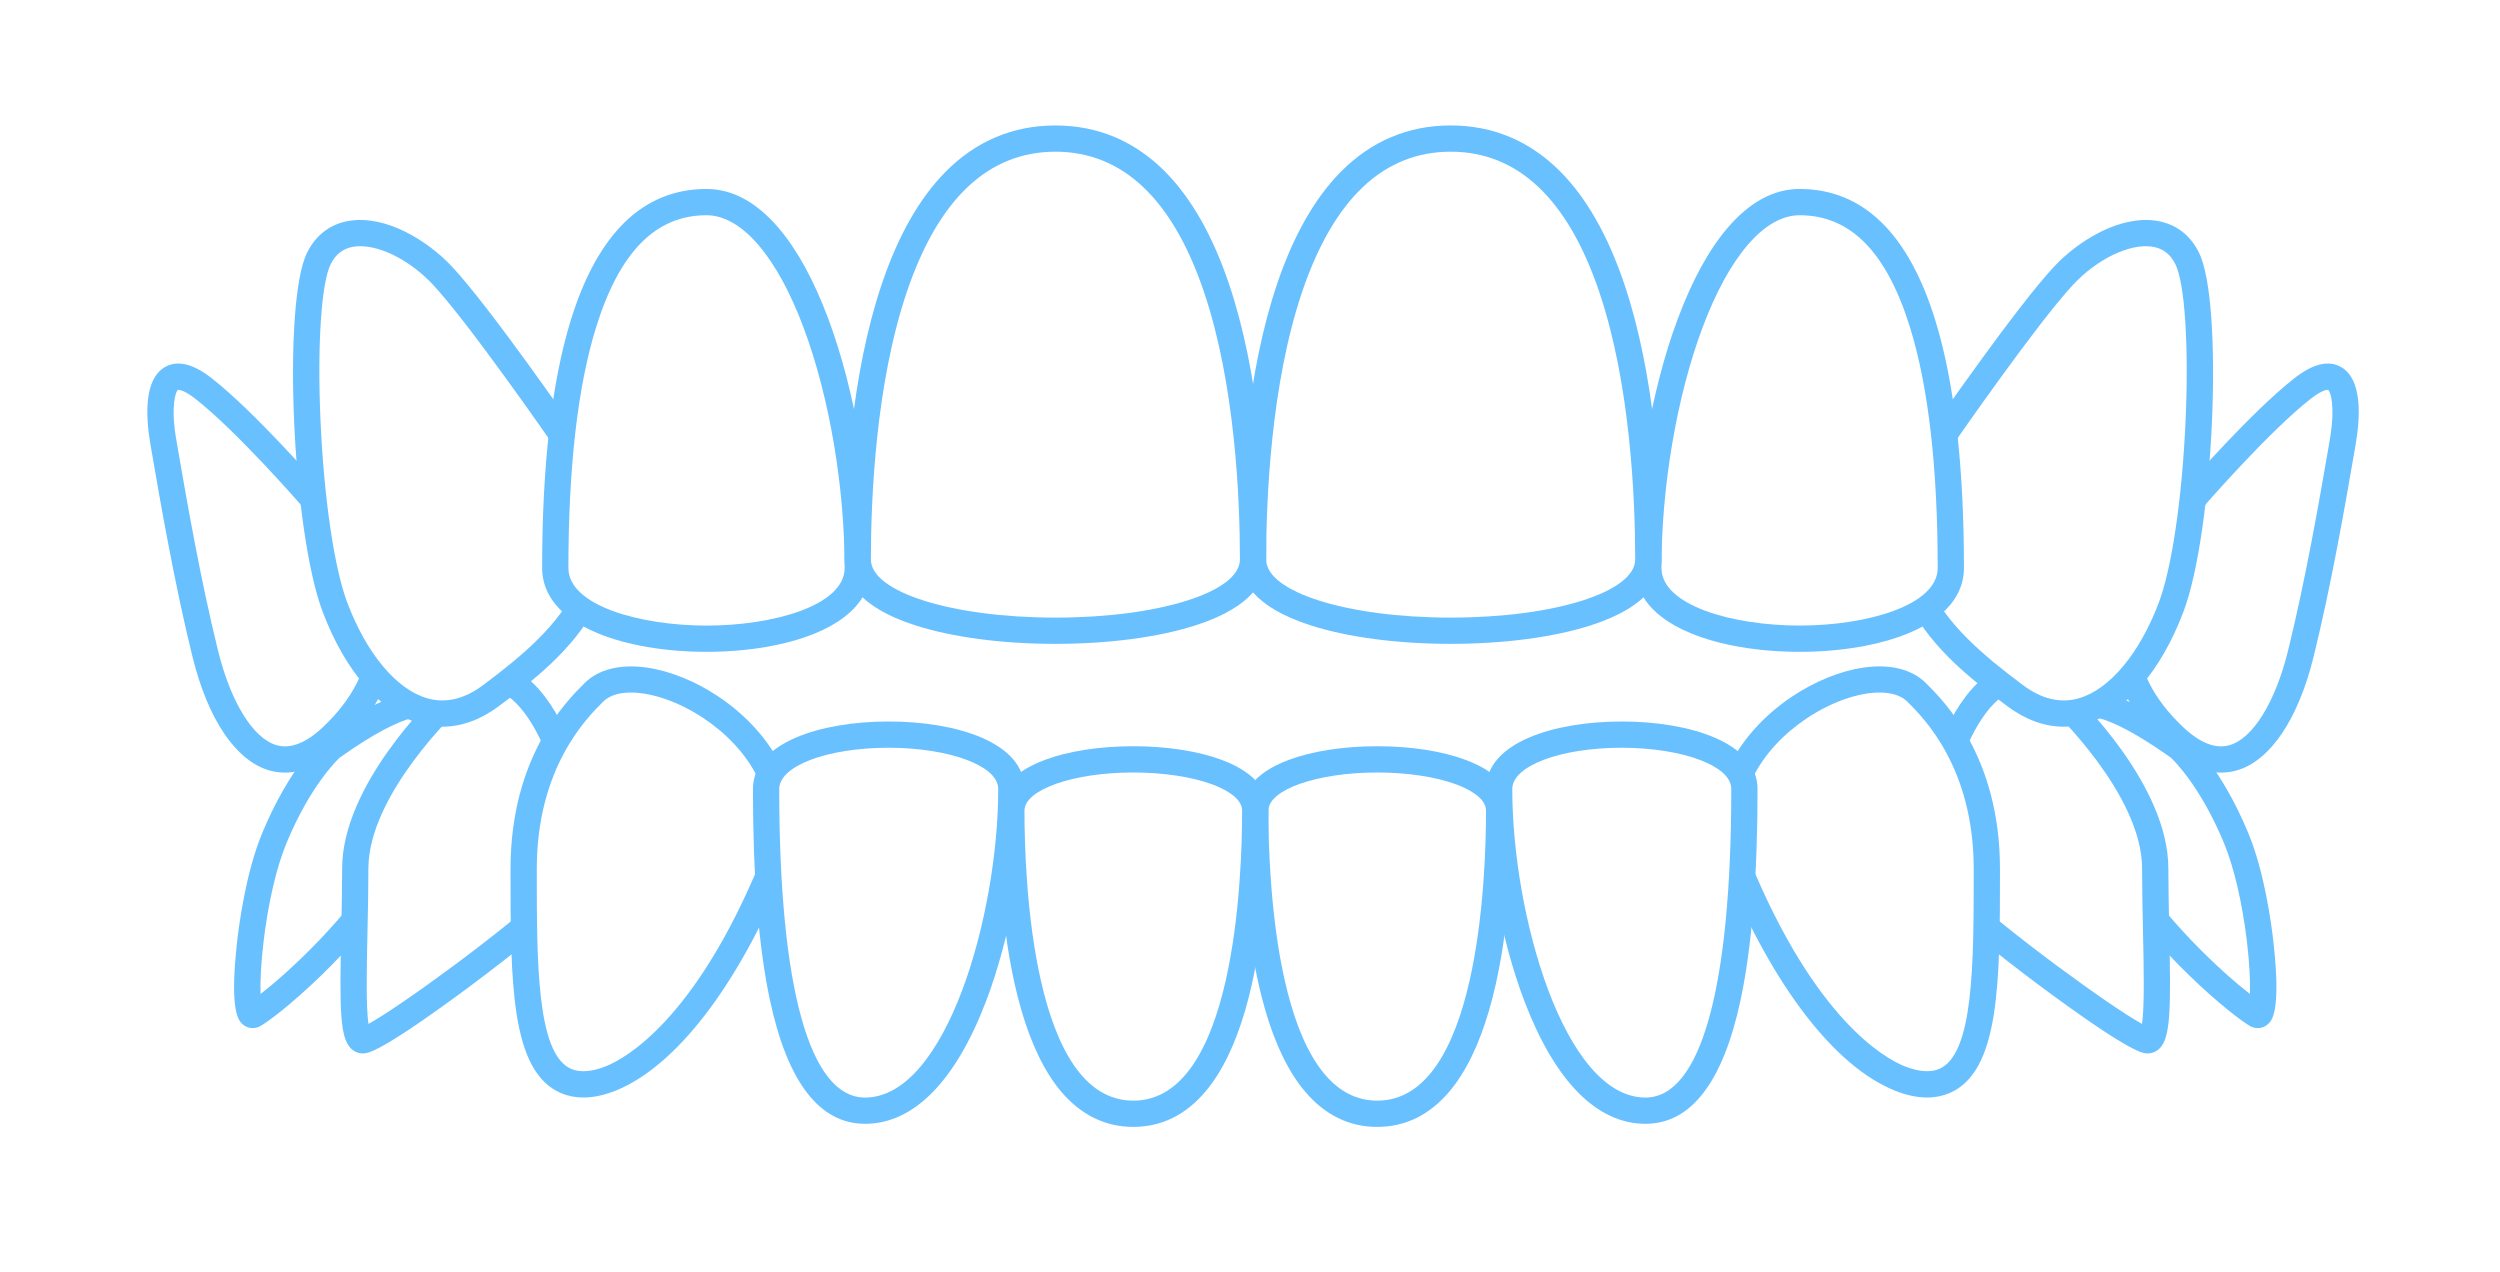 <?xml version="1.0" encoding="UTF-8"?> <svg xmlns="http://www.w3.org/2000/svg" width="226" height="115" viewBox="0 0 226 115" fill="none"> <g filter="url(#filter0_d_47_150)"> <path d="M197 63.573C197 63.573 199.735 65.953 202.143 71.753C204.551 77.552 205.208 88.385 204.005 87.728C202.8 87.071 195.687 81.491 190.87 73.722C186.054 65.954 182.114 52.986 197 63.573Z" fill="white"></path> <path d="M204.105 88.941C203.878 88.941 203.648 88.885 203.435 88.77C202.011 87.992 194.719 82.183 189.861 74.346C189.568 73.873 182.716 62.709 186.427 59.226C188.342 57.429 191.92 58.503 197.688 62.605C197.719 62.628 197.75 62.652 197.779 62.677C197.899 62.781 200.754 65.309 203.24 71.297C204.712 74.842 205.336 79.492 205.537 81.327C206.212 87.516 205.347 88.294 205.021 88.587C204.77 88.814 204.444 88.941 204.105 88.941ZM188.758 60.771C188.286 60.771 188.098 60.913 188.052 60.957C186.97 61.973 188.407 67.495 191.879 73.096C195.643 79.166 200.947 83.956 203.396 85.856C203.431 84.806 203.368 83.15 203.115 81.05C202.698 77.591 201.944 74.368 201.047 72.208C198.942 67.137 196.571 64.797 196.252 64.498C191.819 61.352 189.711 60.771 188.758 60.771V60.771Z" fill="#69C0FF"></path> <path d="M186.274 59.219C186.274 59.219 194.833 67.194 194.833 74.515C194.833 81.836 195.468 90.043 194.154 90.043C192.84 90.043 180.801 81.289 176.204 76.912C171.607 72.536 178.722 50.39 186.274 59.219V59.219Z" fill="white"></path> <path d="M194.154 91.229C193.739 91.229 192.771 91.229 185.711 86.079C182.395 83.659 177.943 80.206 175.386 77.772C172.913 75.418 173.346 69.881 174.466 65.855C175.64 61.641 178.147 56.861 181.665 56.082C182.993 55.788 185.017 55.953 187.133 58.398C187.921 59.143 196.02 66.984 196.02 74.515C196.02 76.39 196.062 78.314 196.102 80.174C196.255 87.213 196.221 89.765 195.246 90.76C194.949 91.064 194.562 91.23 194.154 91.23V91.229ZM182.639 58.349C182.483 58.349 182.331 58.366 182.178 58.399C180.156 58.847 177.977 62.099 176.753 66.491C175.567 70.753 175.68 74.774 177.023 76.053C181.192 80.023 190.748 86.978 193.639 88.562C193.875 86.994 193.794 83.293 193.728 80.226C193.688 78.354 193.645 76.416 193.645 74.515C193.645 67.802 185.546 60.164 185.464 60.087C185.431 60.057 185.4 60.025 185.371 59.991C184.438 58.899 183.521 58.349 182.639 58.349V58.349Z" fill="#69C0FF"></path> <path d="M173.258 58.585C175.033 60.352 179.611 65.13 179.611 74.558C179.611 83.985 179.611 92.065 175.777 93.722C171.943 95.38 163.762 90.435 157.13 74.378C152.472 63.098 168.8 54.153 173.258 58.585V58.585Z" fill="white"></path> <path d="M174.213 95.213C173.294 95.213 172.301 95.002 171.265 94.581C165.863 92.39 160.312 85.192 156.033 74.831C154.764 71.756 154.817 68.545 156.189 65.541C157.328 63.049 159.387 60.719 161.988 58.978C164.067 57.587 166.369 56.653 168.469 56.347C170.846 56.005 172.844 56.499 174.095 57.743C175.752 59.392 180.798 64.41 180.798 74.558C180.798 84.773 180.798 92.844 176.248 94.811C175.604 95.083 174.912 95.22 174.213 95.213ZM169.913 58.605C168.035 58.605 165.583 59.428 163.309 60.951C159.354 63.596 155.944 68.394 158.227 73.925C164.122 88.199 170.381 91.661 172.158 92.383C173.398 92.884 174.516 92.974 175.306 92.632C178.424 91.284 178.424 83.159 178.424 74.558C178.424 65.396 173.905 60.903 172.421 59.427C171.861 58.871 170.979 58.605 169.913 58.605V58.605Z" fill="#69C0FF"></path> <path d="M29.949 63.573C29.949 63.573 27.213 65.953 24.806 71.753C22.397 77.552 21.74 88.385 22.945 87.728C24.149 87.071 31.262 81.491 36.078 73.722C40.894 65.954 44.834 52.986 29.949 63.573V63.573Z" fill="white"></path> <path d="M22.844 88.942C22.515 88.942 22.188 88.822 21.928 88.587C21.602 88.293 20.736 87.516 21.413 81.327C21.613 79.492 22.237 74.842 23.709 71.298C26.195 65.309 29.05 62.783 29.17 62.678C29.199 62.651 29.23 62.627 29.262 62.604C35.028 58.503 38.607 57.429 40.522 59.227C44.234 62.709 37.38 73.873 37.087 74.346C32.23 82.183 24.938 87.992 23.513 88.77C23.308 88.882 23.078 88.941 22.844 88.942V88.942ZM30.697 64.498C30.379 64.796 28.007 67.136 25.902 72.207C25.004 74.367 24.25 77.591 23.834 81.051C23.581 83.149 23.519 84.806 23.553 85.857C26.002 83.956 31.306 79.166 35.069 73.097C38.541 67.494 39.979 61.972 38.898 60.957C38.756 60.825 37.323 59.795 30.697 64.498V64.498Z" fill="#69C0FF"></path> <path d="M40.675 59.219C40.675 59.219 32.115 67.194 32.115 74.515C32.115 81.836 31.481 90.042 32.794 90.042C34.108 90.042 46.147 81.289 50.744 76.912C55.341 72.534 48.227 50.389 40.675 59.219V59.219Z" fill="white"></path> <path d="M32.794 91.229C32.388 91.229 32 91.063 31.703 90.76C30.727 89.763 30.695 87.213 30.847 80.174C30.887 78.315 30.929 76.39 30.929 74.515C30.929 66.984 39.028 59.142 39.816 58.398C41.932 55.953 43.955 55.787 45.283 56.082C48.801 56.861 51.309 61.641 52.483 65.855C53.603 69.879 54.035 75.417 51.563 77.77C49.007 80.205 44.553 83.659 41.238 86.077C34.177 91.23 33.209 91.23 32.794 91.23V91.229ZM41.484 60.087C41.38 60.185 33.303 67.811 33.303 74.515C33.303 76.416 33.261 78.353 33.221 80.226C33.154 83.293 33.074 86.994 33.309 88.562C36.2 86.977 45.757 80.023 49.925 76.053C51.269 74.774 51.381 70.753 50.195 66.491C48.972 62.099 46.792 58.847 44.771 58.399C43.749 58.174 42.674 58.709 41.578 59.989C41.548 60.024 41.517 60.057 41.484 60.087V60.087ZM40.675 59.219H40.676H40.675Z" fill="#69C0FF"></path> <path d="M53.69 58.585C51.915 60.352 47.338 65.13 47.338 74.558C47.338 83.985 47.338 92.065 51.171 93.722C55.006 95.38 63.187 90.435 69.818 74.378C74.477 63.098 58.148 54.153 53.691 58.585H53.69Z" fill="white"></path> <path d="M52.736 95.214C52.005 95.214 51.32 95.079 50.701 94.813C46.15 92.845 46.151 84.776 46.151 74.558C46.151 64.411 51.196 59.394 52.853 57.745C54.104 56.5 56.103 56.006 58.48 56.35C60.579 56.653 62.881 57.588 64.96 58.98C67.562 60.72 69.62 63.05 70.759 65.543C72.131 68.546 72.186 71.757 70.915 74.832C66.637 85.192 61.085 92.391 55.684 94.583C54.647 95.003 53.654 95.214 52.736 95.214V95.214ZM57.036 58.606C55.969 58.606 55.087 58.871 54.528 59.427C53.044 60.904 48.525 65.397 48.525 74.558C48.525 83.161 48.525 91.285 51.643 92.634C52.433 92.975 53.551 92.887 54.791 92.383C56.568 91.661 62.827 88.199 68.721 73.925C71.006 68.396 67.594 63.597 63.639 60.952C61.364 59.429 58.913 58.606 57.036 58.606V58.606Z" fill="#69C0FF"></path> <path d="M135.523 69.283C135.523 63.099 113.474 63.099 113.474 69.283C113.474 79.974 115.262 96.686 124.499 96.686C133.736 96.686 135.523 79.974 135.523 69.283V69.283Z" fill="white"></path> <path d="M124.499 97.872C121.964 97.872 119.769 96.796 117.973 94.673C116.502 92.935 115.294 90.462 114.383 87.324C112.651 81.361 112.288 74.222 112.288 69.284C112.288 67.909 113.02 65.997 116.504 64.694C118.633 63.898 121.473 63.459 124.499 63.459C127.526 63.459 130.365 63.897 132.495 64.695C135.98 65.997 136.71 67.909 136.71 69.283C136.71 74.223 136.348 81.361 134.615 87.324C133.704 90.462 132.496 92.935 131.025 94.673C129.229 96.796 127.034 97.872 124.499 97.872V97.872ZM124.499 65.833C119.075 65.833 114.661 67.38 114.661 69.283C114.661 75.433 115.37 95.499 124.499 95.499C133.627 95.499 134.337 75.433 134.337 69.284C134.337 68.095 132.661 67.29 131.663 66.917C129.819 66.228 127.209 65.833 124.499 65.833V65.833Z" fill="#69C0FF"></path> <path d="M157.694 67.33C157.694 60.769 135.523 60.769 135.523 67.33C135.523 78.673 140.202 96.404 148.751 96.404C156.677 96.404 157.694 78.673 157.694 67.33Z" fill="white"></path> <path d="M148.751 97.592C144.366 97.592 140.588 93.772 137.822 86.545C135.672 80.924 134.337 73.562 134.337 67.33C134.337 63.112 140.5 61.223 146.609 61.223C152.717 61.223 158.882 63.112 158.882 67.33C158.882 75.206 158.367 81.612 157.356 86.368C155.77 93.815 152.876 97.592 148.751 97.592V97.592ZM146.609 63.596C141.058 63.596 136.71 65.235 136.71 67.33C136.71 78.701 141.401 95.219 148.751 95.219C153.752 95.219 156.507 85.314 156.507 67.33C156.507 66.077 155.032 65.232 153.795 64.744C151.947 64.014 149.327 63.596 146.609 63.596Z" fill="#69C0FF"></path> <path d="M91.426 69.283C91.426 63.099 113.474 63.099 113.474 69.283C113.474 79.974 111.687 96.686 102.45 96.686C93.213 96.686 91.425 79.974 91.425 69.283H91.426Z" fill="white"></path> <path d="M102.45 97.872C99.915 97.872 97.719 96.796 95.924 94.673C94.453 92.935 93.245 90.462 92.334 87.324C90.602 81.361 90.239 74.222 90.239 69.284C90.239 67.909 90.969 65.997 94.455 64.694C96.584 63.898 99.423 63.459 102.45 63.459C105.476 63.459 108.316 63.897 110.446 64.695C113.93 65.997 114.661 67.909 114.661 69.283C114.661 74.223 114.299 81.361 112.566 87.324C111.655 90.462 110.447 92.935 108.975 94.673C107.181 96.796 104.986 97.872 102.451 97.872H102.45ZM102.45 65.833C97.026 65.833 92.612 67.382 92.612 69.283C92.612 75.433 93.321 95.499 102.45 95.499C111.578 95.499 112.288 75.433 112.288 69.284C112.288 68.095 110.612 67.29 109.612 66.917C107.77 66.228 105.16 65.833 102.45 65.833Z" fill="#69C0FF"></path> <path d="M69.254 67.33C69.254 60.769 91.426 60.769 91.426 67.33C91.426 78.673 86.747 96.404 78.197 96.404C70.273 96.404 69.255 78.673 69.255 67.33H69.254Z" fill="white"></path> <path d="M78.197 97.592C74.073 97.592 71.178 93.815 69.593 86.368C68.581 81.612 68.066 75.206 68.066 67.33C68.066 63.112 74.231 61.223 80.34 61.223C86.448 61.223 92.612 63.112 92.612 67.33C92.612 73.562 91.276 80.924 89.126 86.546C86.361 93.772 82.583 97.592 78.197 97.592V97.592ZM80.34 63.596C74.789 63.596 70.442 65.235 70.442 67.33C70.442 85.314 73.196 95.219 78.197 95.219C85.548 95.219 90.239 78.701 90.239 67.33C90.239 66.077 88.763 65.232 87.526 64.744C85.677 64.014 83.058 63.596 80.34 63.596V63.596Z" fill="#69C0FF"></path> <path d="M198.45 40.862C198.45 40.862 204.278 34.151 208.155 31.118C212.031 28.086 212.452 32.101 211.778 35.99C211.104 39.88 209.755 47.967 207.986 55.128C206.217 62.288 202.088 67.845 196.527 62.582C190.965 57.318 189.458 50.027 198.45 40.863V40.862Z" fill="white"></path> <path d="M200.794 65.843C199.421 65.843 197.673 65.301 195.71 63.443C192.547 60.449 190.91 57.124 190.844 53.562C190.765 49.243 193.03 44.699 197.578 40.056C198.046 39.519 203.588 33.185 207.423 30.184C209.116 28.859 210.547 28.53 211.675 29.205C213.535 30.317 213.393 33.619 212.947 36.193L212.776 37.184C212.078 41.233 210.779 48.772 209.138 55.413C207.749 61.031 205.232 64.758 202.233 65.638C201.819 65.759 201.335 65.843 200.794 65.843ZM210.429 31.239C210.319 31.239 209.86 31.291 208.886 32.053C205.143 34.982 199.404 41.575 199.347 41.641C199.331 41.659 199.315 41.676 199.298 41.693C195.196 45.874 193.151 49.852 193.218 53.518C193.272 56.421 194.659 59.179 197.342 61.719C198.884 63.178 200.303 63.729 201.565 63.359C203.669 62.743 205.687 59.48 206.833 54.843C208.454 48.285 209.744 40.801 210.437 36.78L210.608 35.788C211.138 32.731 210.682 31.385 210.456 31.241H210.429V31.239ZM198.45 40.863H198.451H198.45Z" fill="#69C0FF"></path> <path d="M175.537 35.581C175.537 35.581 183.142 24.571 186.543 20.929C189.943 17.285 195.651 15.222 197.716 19.351C199.78 23.478 198.93 43.877 196.258 50.92C193.587 57.962 188.121 63.334 182.171 58.887C176.219 54.441 167.69 47.807 175.537 35.581Z" fill="white"></path> <path d="M186.57 61.694C184.841 61.694 183.105 61.067 181.46 59.838C178.605 57.705 174.694 54.784 172.62 50.687C170.223 45.956 170.869 40.657 174.538 34.941C174.545 34.93 174.553 34.918 174.561 34.907C174.873 34.455 182.254 23.783 185.674 20.119C187.927 17.705 191.646 15.478 194.876 15.947C196.615 16.198 197.964 17.191 198.779 18.818C201.044 23.349 200.148 44.017 197.369 51.341C195.334 56.706 192.14 60.371 188.607 61.4C187.933 61.596 187.253 61.694 186.57 61.694V61.694ZM176.526 36.239C169.743 46.823 175.661 52.543 182.88 57.937C184.58 59.205 186.283 59.604 187.943 59.121C190.712 58.315 193.406 55.092 195.149 50.498C196.333 47.376 197.264 41.05 197.578 33.99C197.877 27.252 197.506 21.583 196.654 19.88C196.191 18.953 195.497 18.435 194.536 18.296C192.507 18.003 189.576 19.418 187.41 21.737C184.168 25.212 176.86 35.756 176.526 36.239V36.239Z" fill="#69C0FF"></path> <path d="M176.355 47.352C176.355 55.867 149.009 55.867 149.009 47.352C149.009 32.628 154.461 14.271 162.681 14.271C174.137 14.271 176.355 32.628 176.355 47.352Z" fill="white"></path> <path d="M162.681 54.926C158.946 54.926 155.446 54.326 152.826 53.238C148.69 51.521 147.821 49.09 147.821 47.353C147.821 39.726 149.253 31.324 151.65 24.877C152.952 21.373 154.474 18.588 156.175 16.598C158.167 14.266 160.356 13.083 162.681 13.083C168.391 13.083 172.517 17.073 174.947 24.94C176.668 30.51 177.541 38.051 177.541 47.353C177.541 49.09 176.673 51.521 172.537 53.238C169.915 54.326 166.415 54.926 162.681 54.926V54.926ZM162.681 15.458C159.506 15.458 156.295 19.192 153.875 25.704C151.571 31.9 150.196 39.993 150.196 47.352C150.196 50.73 156.629 52.551 162.681 52.551C168.734 52.551 175.167 50.73 175.167 47.352C175.167 38.289 174.33 30.984 172.68 25.64C170.563 18.789 167.293 15.458 162.681 15.458Z" fill="#69C0FF"></path> <path d="M28.1 40.862C28.1 40.862 22.273 34.151 18.396 31.118C14.52 28.086 14.099 32.101 14.773 35.991C15.447 39.879 16.795 47.967 18.565 55.128C20.334 62.288 24.463 67.845 30.024 62.582C35.585 57.318 37.093 50.027 28.1 40.863V40.862Z" fill="white"></path> <path d="M25.757 65.844C25.214 65.844 24.73 65.758 24.316 65.637C21.317 64.758 18.801 61.031 17.412 55.411C15.771 48.771 14.471 41.231 13.774 37.18L13.603 36.193C13.157 33.619 13.016 30.317 14.876 29.204C16.003 28.53 17.434 28.859 19.127 30.184C22.963 33.185 28.505 39.52 28.973 40.057C33.521 44.699 35.786 49.243 35.707 53.562C35.64 57.124 34.003 60.45 30.84 63.443C28.877 65.302 27.129 65.844 25.757 65.844V65.844ZM16.123 31.241C16.112 31.241 16.101 31.241 16.09 31.243C15.869 31.385 15.413 32.731 15.943 35.788L16.114 36.777C16.806 40.799 18.096 48.284 19.717 54.843C20.863 59.479 22.881 62.743 24.985 63.36C26.247 63.73 27.667 63.176 29.208 61.719C31.89 59.18 33.278 56.42 33.332 53.518C33.4 49.852 31.354 45.874 27.253 41.694C27.236 41.676 27.22 41.659 27.204 41.641C27.147 41.575 21.405 34.98 17.663 32.053C16.703 31.302 16.244 31.241 16.123 31.241V31.241Z" fill="#69C0FF"></path> <path d="M51.013 35.581C51.013 35.581 43.408 24.571 40.008 20.929C36.607 17.285 30.898 15.222 28.834 19.351C26.769 23.478 27.62 43.877 30.291 50.92C32.964 57.962 38.429 63.334 44.38 58.887C50.331 54.441 58.86 47.807 51.014 35.581H51.013Z" fill="white"></path> <path d="M39.98 61.694C39.298 61.694 38.618 61.596 37.944 61.4C34.411 60.372 31.217 56.706 29.182 51.341C26.403 44.017 25.508 23.349 27.772 18.818C28.586 17.191 29.935 16.198 31.674 15.947C34.904 15.478 38.623 17.705 40.876 20.119C44.296 23.783 51.677 34.455 51.99 34.907C51.997 34.918 52.005 34.929 52.012 34.94C55.681 40.657 56.327 45.955 53.93 50.688C51.855 54.784 47.946 57.705 45.09 59.839C43.446 61.067 41.709 61.694 39.98 61.694V61.694ZM32.568 18.258C32.377 18.258 32.192 18.27 32.014 18.295C31.052 18.435 30.36 18.953 29.895 19.88C29.044 21.583 28.674 27.252 28.973 33.99C29.286 41.05 30.217 47.376 31.402 50.498C33.144 55.092 35.837 58.316 38.607 59.121C40.268 59.603 41.971 59.206 43.669 57.937C50.889 52.541 56.808 46.823 50.025 36.239C49.691 35.756 42.383 25.212 39.141 21.737C37.164 19.621 34.552 18.258 32.568 18.258V18.258Z" fill="#69C0FF"></path> <path d="M50.197 47.352C50.197 55.867 77.541 55.867 77.541 47.352C77.541 32.628 72.089 14.271 63.869 14.271C52.414 14.271 50.197 32.628 50.197 47.352Z" fill="white"></path> <path d="M63.869 54.926C60.134 54.926 56.634 54.326 54.014 53.238C49.878 51.521 49.009 49.09 49.009 47.353C49.009 38.051 49.881 30.51 51.602 24.94C54.034 17.073 58.16 13.083 63.869 13.083C66.194 13.083 68.384 14.266 70.376 16.598C72.076 18.587 73.598 21.373 74.9 24.877C77.298 31.324 78.729 39.726 78.729 47.352C78.729 49.089 77.861 51.521 73.725 53.239C71.103 54.326 67.605 54.926 63.869 54.926V54.926ZM63.869 15.458C59.258 15.458 55.988 18.788 53.871 25.64C52.221 30.984 51.384 38.29 51.384 47.353C51.384 50.73 57.817 52.553 63.869 52.553C69.922 52.553 76.354 50.73 76.354 47.353C76.354 39.993 74.98 31.901 72.675 25.704C70.254 19.192 67.044 15.458 63.869 15.458V15.458Z" fill="#69C0FF"></path> <path d="M149.009 46.577C149.009 55.163 113.276 55.163 113.276 46.577C113.276 31.733 116.173 8.527 131.142 8.527C146.111 8.527 149.009 31.733 149.009 46.577Z" fill="white"></path> <path d="M131.142 54.204C126.341 54.204 121.851 53.613 118.496 52.538C113.2 50.841 112.089 48.361 112.089 46.579C112.089 39.739 112.675 29.852 115.471 21.605C116.93 17.3 118.855 13.917 121.19 11.551C123.948 8.757 127.297 7.34 131.142 7.34C134.987 7.34 138.335 8.757 141.094 11.551C143.429 13.917 145.353 17.3 146.813 21.605C149.608 29.852 150.196 39.737 150.196 46.577C150.196 48.36 149.084 50.841 143.787 52.538C140.433 53.613 135.942 54.204 131.142 54.204V54.204ZM131.142 9.714C125.081 9.714 120.566 13.971 117.719 22.366C114.885 30.727 114.462 41.125 114.462 46.577C114.462 49.523 121.79 51.831 131.142 51.831C140.495 51.831 147.821 49.523 147.821 46.577C147.821 41.125 147.398 30.727 144.564 22.366C141.719 13.971 137.203 9.714 131.142 9.714V9.714Z" fill="#69C0FF"></path> <path d="M77.541 46.579C77.541 55.164 113.275 55.164 113.275 46.579C113.275 31.734 110.378 8.528 95.409 8.528C80.439 8.528 77.542 31.734 77.542 46.579H77.541Z" fill="white"></path> <path d="M95.409 54.205C90.608 54.205 86.117 53.613 82.763 52.539C77.467 50.842 76.355 48.361 76.355 46.58C76.355 39.739 76.941 29.853 79.738 21.606C81.196 17.3 83.122 13.919 85.456 11.553C88.215 8.758 91.564 7.342 95.409 7.342C99.253 7.342 102.602 8.758 105.36 11.553C107.696 13.919 109.621 17.301 111.08 21.605C113.875 29.853 114.462 39.739 114.462 46.58C114.462 48.361 113.351 50.842 108.054 52.539C104.7 53.613 100.208 54.205 95.409 54.205V54.205ZM95.409 9.715C89.348 9.715 84.832 13.972 81.986 22.367C79.151 30.727 78.729 41.125 78.729 46.579C78.729 49.525 86.056 51.832 95.409 51.832C104.761 51.832 112.089 49.525 112.089 46.579C112.089 41.125 111.665 30.727 108.832 22.367C105.985 13.971 101.468 9.714 95.409 9.714V9.715Z" fill="#69C0FF"></path> </g> <defs> <filter id="filter0_d_47_150" x="3.319" y="1.34" width="219.912" height="110.532" filterUnits="userSpaceOnUse" color-interpolation-filters="sRGB"> <feFlood flood-opacity="0" result="BackgroundImageFix"></feFlood> <feColorMatrix in="SourceAlpha" type="matrix" values="0 0 0 0 0 0 0 0 0 0 0 0 0 0 0 0 0 0 127 0" result="hardAlpha"></feColorMatrix> <feOffset dy="4"></feOffset> <feGaussianBlur stdDeviation="5"></feGaussianBlur> <feColorMatrix type="matrix" values="0 0 0 0 0.942 0 0 0 0 0.942 0 0 0 0 0.942 0 0 0 1 0"></feColorMatrix> <feBlend mode="normal" in2="BackgroundImageFix" result="effect1_dropShadow_47_150"></feBlend> <feBlend mode="normal" in="SourceGraphic" in2="effect1_dropShadow_47_150" result="shape"></feBlend> </filter> </defs> </svg> 